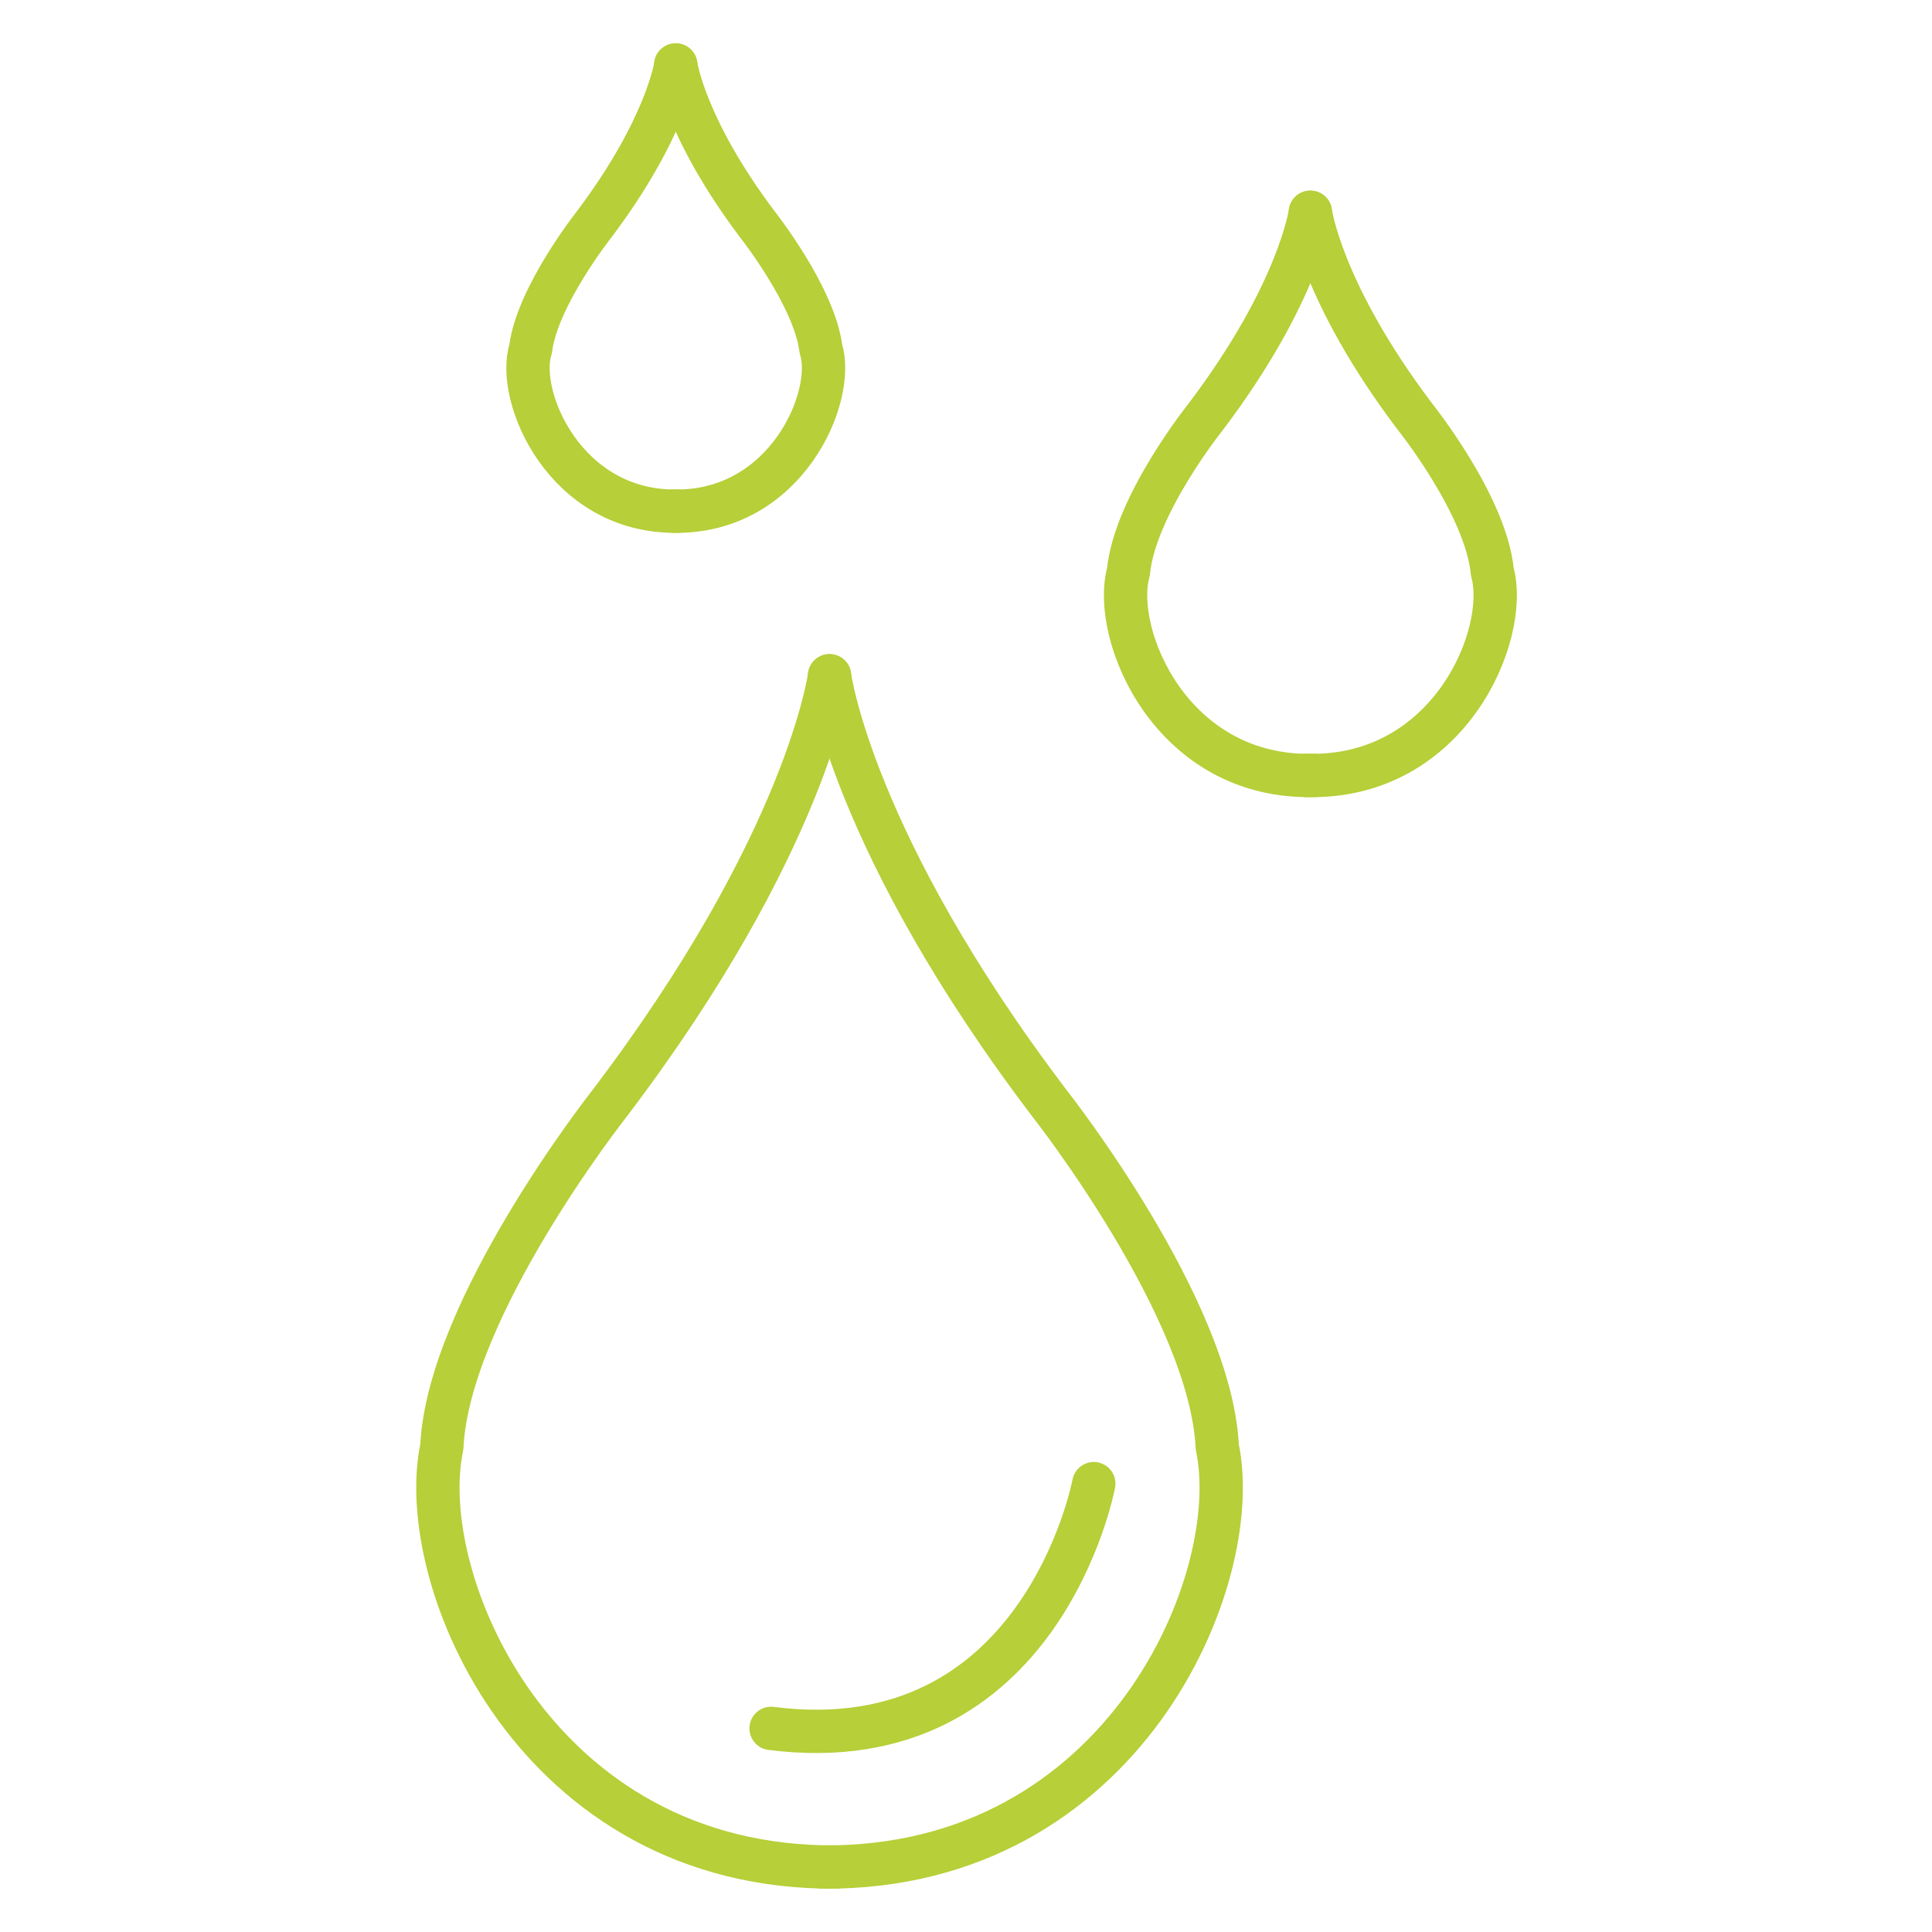 <?xml version="1.0" encoding="UTF-8"?>
<svg id="Vrstva_1" xmlns="http://www.w3.org/2000/svg" version="1.1" viewBox="0 0 89.2 89.2">
  <!-- Generator: Adobe Illustrator 29.1.0, SVG Export Plug-In . SVG Version: 2.1.0 Build 142)  -->
  <defs>
    <style>
      .st0 {
        fill: none;
        stroke: #b7cf38;
        stroke-linecap: round;
        stroke-linejoin: round;
        stroke-width: 2px;
      }
    </style>
  </defs>
  <g>
    <g>
      <path class="st0" d="M38.3,31.2s1,7.7,10.2,19.8c0,0,7.4,9.4,7.7,15.8,1.3,6.1-4.3,19.5-18.2,19.4"/>
      <path class="st0" d="M38.3,31.2s-1,7.7-10.2,19.8c0,0-7.4,9.4-7.7,15.8-1.3,6.1,4.3,19.5,18.2,19.4"/>
    </g>
    <path class="st0" d="M50.5,68.5s-2.4,12.9-14.9,11.3"/>
  </g>
  <g>
    <path class="st0" d="M60.5,9.8s.5,3.7,4.8,9.4c0,0,3.3,4.1,3.6,7.2.8,2.9-2,9.6-8.6,9.4"/>
    <path class="st0" d="M60.5,9.8s-.5,3.7-4.8,9.4c0,0-3.3,4.1-3.6,7.2-.8,2.9,2,9.6,8.6,9.4"/>
  </g>
  <g>
    <path class="st0" d="M31.2,3s.4,2.9,3.8,7.4c0,0,2.6,3.3,2.9,5.7.7,2.2-1.6,7.6-6.8,7.5"/>
    <path class="st0" d="M31.2,3s-.4,2.9-3.8,7.4c0,0-2.6,3.3-2.9,5.7-.7,2.2,1.6,7.6,6.8,7.5"/>
  </g>
</svg>